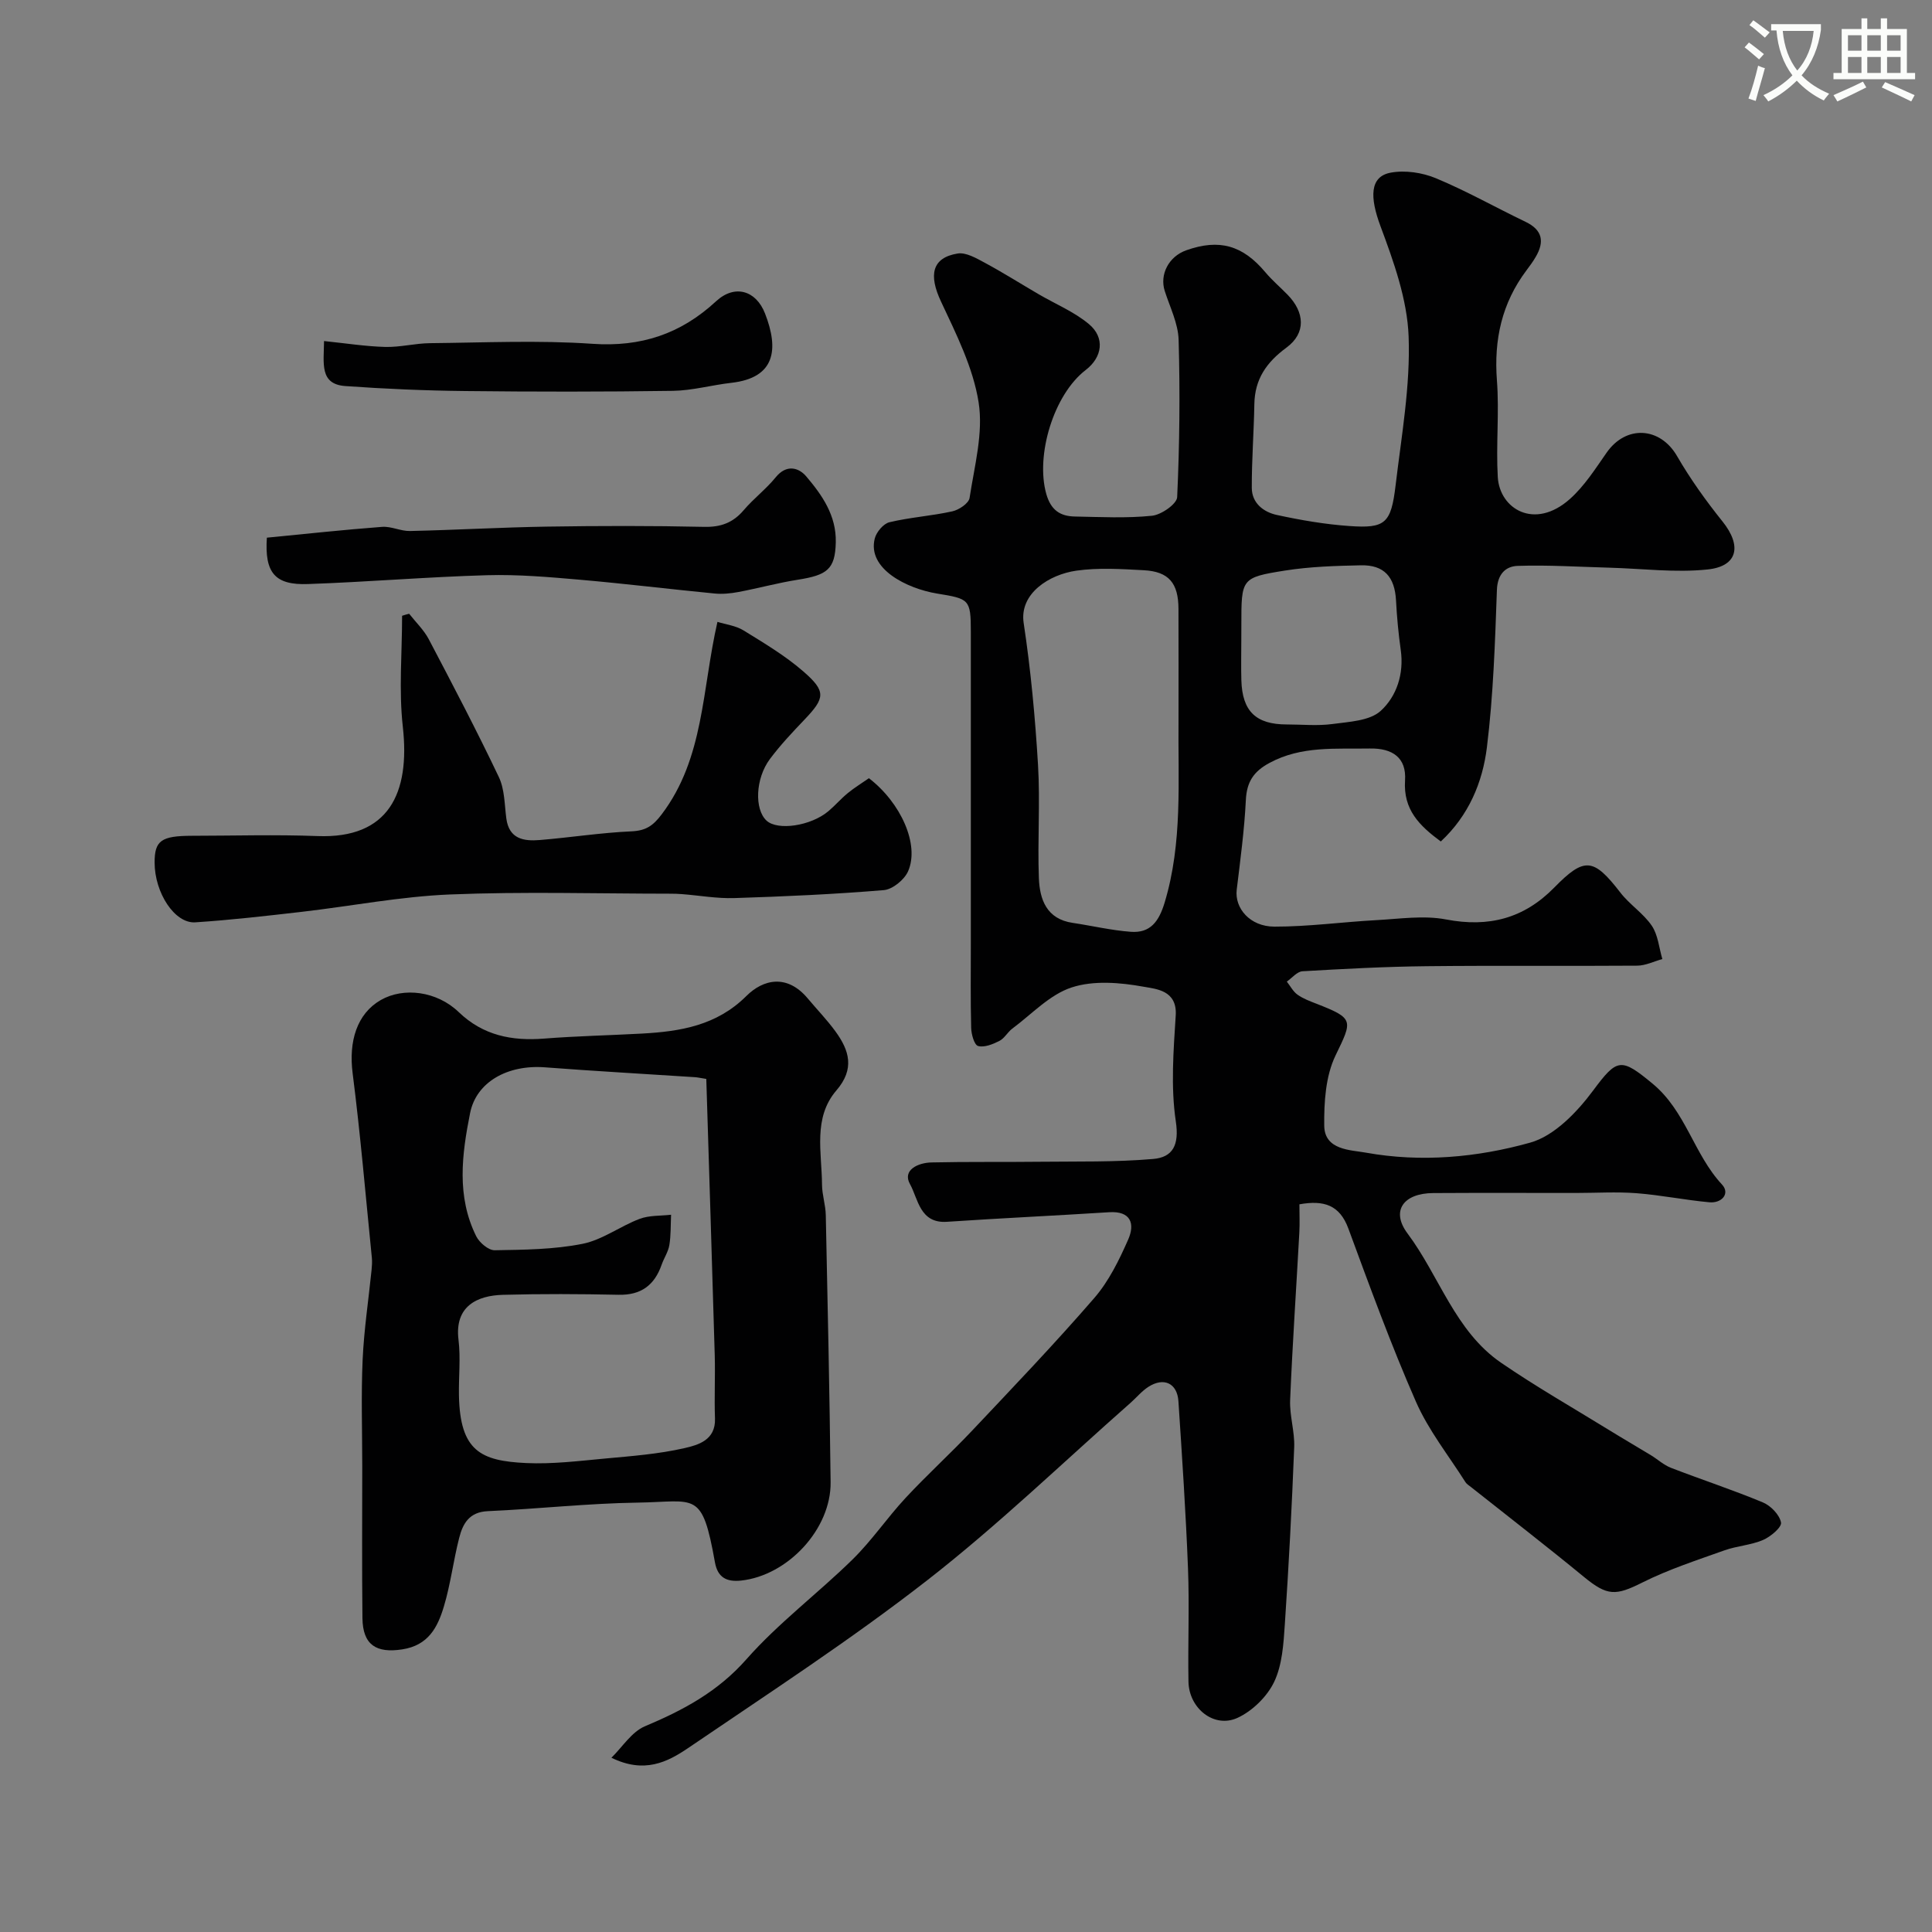 <svg enable-background="new 0 0 400 400" viewBox="0 0 400 400" xmlns="http://www.w3.org/2000/svg"><rect x="0" y="0" width="400" height="400" fill="#808080" stroke="none"/><path d="m362.1 8.8c1.1.8 2.1 1.6 3.1 2.4l-1 1.1c-1.3-1.1-2.3-2-3-2.5zm1.9 4.8c.5.2.9.4 1.4.5-.6 2.3-1.3 4.5-1.9 6.8l-1.5-.5c.8-2.1 1.4-4.3 2-6.8zm-1-9.4c1.3.9 2.4 1.8 3.4 2.5l-1 1.1c-1.4-1.2-2.4-2.1-3.2-2.6zm3.7 2.2v-1.4h10.3v1.2c-.5 3.6-1.8 6.8-4 9.4 1.5 1.6 3.4 2.8 5.7 3.8-.3.4-.7.8-1.1 1.4-2.3-1.1-4.1-2.5-5.6-4.1-1.6 1.6-3.6 3.1-5.9 4.3-.3-.5-.7-.9-1-1.3 2.4-1.1 4.4-2.5 6-4.1-1.9-2.5-3-5.6-3.3-9.3h-1.1zm8.8 0h-6.4c.3 3.3 1.3 6 3 8.2 2-2.2 3.1-5.1 3.4-8.2z" fill="#fbfcfa"/><path d="m385.3 3.8h1.3v2.2h2.8v-2.2h1.3v2.2h4.1v9.1h1.7v1.3h-16.9v-1.3h1.7v-9.1h4.1v-2.2zm.4 13.1.7 1.2c-1.8.9-3.8 1.9-6 2.9-.2-.4-.5-.8-.8-1.3 2.3-1 4.3-1.9 6.1-2.8zm-3.1-6.4h2.8v-3.2h-2.8zm0 4.6h2.8v-3.3h-2.8zm4-4.6h2.8v-3.2h-2.8zm0 4.6h2.8v-3.3h-2.8zm3.7 1.9c2.1.9 4.1 1.8 6.1 2.7l-.7 1.3c-2.2-1.1-4.2-2-6.1-2.9zm3.2-9.7h-2.8v3.2h2.8zm-2.8 7.8h2.8v-3.3h-2.8z" fill="#fbfcfa"/><g fill="#010102"><path d="m126.59 363.92c2.28-2.23 4.19-5.36 6.93-6.51 7.94-3.34 15.09-7.15 21.02-13.88 6.63-7.52 14.82-13.64 22.01-20.7 3.97-3.9 7.13-8.6 10.93-12.69 4.47-4.81 9.34-9.23 13.85-14.01 8.52-9.03 17.1-18 25.22-27.38 3.02-3.48 5.16-7.87 7.04-12.14 1.4-3.2.6-5.93-3.98-5.63-11.18.71-22.38 1.23-33.56 1.98-5.64.38-5.97-4.81-7.64-7.79-1.65-2.94 1.68-4.44 4.44-4.5 7.41-.17 14.83-.05 22.25-.14 7.89-.09 15.82.1 23.66-.58 4.05-.35 5.42-2.86 4.68-7.78-1.07-7.16-.48-14.63-.02-21.93.33-5.25-4.1-5.48-6.65-5.95-4.85-.88-10.36-1.34-14.9.15-4.54 1.48-8.25 5.53-12.28 8.52-.99.74-1.63 2.03-2.69 2.56-1.35.68-3.11 1.4-4.4 1.04-.79-.22-1.4-2.43-1.43-3.76-.15-5.83-.07-11.66-.07-17.5 0-21.5.01-43 0-64.5 0-6.76-.34-6.82-6.99-7.91-6.25-1.03-14.5-5.12-12.9-11.4.34-1.34 1.8-3.08 3.05-3.37 4.27-1.02 8.71-1.3 13-2.25 1.38-.3 3.41-1.66 3.58-2.78 1-6.58 2.88-13.44 1.87-19.8-1.14-7.2-4.64-14.14-7.79-20.87-2.57-5.47-1.9-9.05 3.43-9.93 1.73-.29 3.87.96 5.62 1.9 3.8 2.04 7.45 4.36 11.18 6.53 3.49 2.04 7.35 3.63 10.4 6.18 3.38 2.82 2.78 6.86-.66 9.5-6.66 5.11-10.42 17.68-8.17 25.66.95 3.35 2.86 4.62 5.92 4.68 5.33.1 10.7.38 15.98-.16 1.92-.2 5.14-2.44 5.2-3.86.5-10.84.61-21.72.3-32.57-.1-3.39-1.8-6.76-2.87-10.1-1.1-3.42.82-7.14 4.45-8.43 6.85-2.43 11.69-1.04 16.38 4.55 1.39 1.65 3.05 3.07 4.57 4.62 3.6 3.67 3.87 7.98-.19 10.97-4.16 3.06-6.57 6.54-6.66 11.71-.1 5.78-.55 11.56-.53 17.34.01 3.17 2.45 5.02 5.2 5.61 4.95 1.07 9.98 1.94 15.03 2.29 7.41.52 8.6-.53 9.54-8.4 1.22-10.27 3.08-20.62 2.7-30.86-.29-7.7-3.1-15.5-5.84-22.86-2.19-5.89-2.27-10.25 2.16-11.05 2.97-.54 6.52-.01 9.35 1.17 6.34 2.64 12.35 6.05 18.55 9.02 3.51 1.69 3.93 4.11 2.11 7.23-.57.99-1.26 1.92-1.95 2.84-5.08 6.77-6.74 14.32-6.1 22.74.51 6.65-.21 13.38.18 20.04.39 6.59 7.62 11.03 14.92 4.54 3.01-2.68 5.28-6.26 7.62-9.61 4.04-5.78 11.08-5.32 14.57.71 2.75 4.75 5.99 9.27 9.43 13.56 4.01 5 3.19 9.26-3.08 9.92-6.73.71-13.63-.19-20.45-.37-6.3-.17-12.6-.58-18.89-.37-2.46.08-4.18 1.67-4.3 4.96-.39 10.88-.74 21.8-2.07 32.59-.89 7.25-3.75 14.12-9.55 19.51-4.43-3.28-7.8-6.57-7.4-12.65.31-4.66-2.55-6.69-7.3-6.6-7.05.13-14.12-.6-20.76 2.98-3.31 1.78-4.72 3.95-4.9 7.7-.31 6.2-1.14 12.38-1.89 18.55-.46 3.82 2.72 7.64 7.8 7.65 7.06.01 14.12-.97 21.18-1.35 4.79-.26 9.74-1.02 14.35-.14 8.85 1.7 16.14-.2 22.42-6.61 6.27-6.4 8.13-6.12 13.68 1.05 1.92 2.49 4.76 4.29 6.51 6.87 1.29 1.91 1.49 4.56 2.18 6.89-1.73.48-3.47 1.36-5.21 1.37-14.5.11-29-.05-43.5.11-8.6.09-17.21.55-25.8 1.05-1.12.07-2.16 1.39-3.24 2.14.73.92 1.3 2.06 2.22 2.71 1.18.84 2.6 1.36 3.97 1.89 7.79 3.05 7.41 3.42 3.9 10.69-2.06 4.26-2.4 9.68-2.34 14.56.07 5.08 5.49 4.99 8.66 5.57 11.4 2.05 23.02.99 33.98-2.08 5.01-1.4 9.72-6.33 13.04-10.8 4.97-6.69 5.75-6.83 12.32-1.39 6.87 5.69 8.52 14.59 14.34 20.85 1.76 1.89-.05 3.92-2.59 3.69-5.04-.46-10.04-1.49-15.09-1.88-4.17-.32-8.38-.05-12.58-.05-9.83 0-19.67-.04-29.5.02-6.16.03-8.85 3.66-5.34 8.36 6.61 8.83 9.83 20.22 19.37 26.77 7.22 4.95 14.85 9.31 22.32 13.91 2.88 1.78 5.82 3.48 8.71 5.24 1.39.85 2.64 2.02 4.13 2.6 6.33 2.45 12.79 4.56 19.05 7.17 1.63.68 3.45 2.56 3.75 4.16.18.98-2.16 2.95-3.73 3.62-2.5 1.07-5.39 1.22-7.97 2.14-5.73 2.05-11.58 3.94-17 6.66-5.53 2.77-7.24 2.83-12.08-1.14-7.71-6.34-15.61-12.44-23.43-18.64-.39-.31-.86-.59-1.12-.99-3.49-5.52-7.66-10.74-10.25-16.65-5.15-11.74-9.55-23.81-13.99-35.85-1.81-4.92-5.1-5.93-10.14-5.03 0 1.97.09 3.94-.02 5.9-.63 11.54-1.42 23.07-1.9 34.61-.14 3.24.97 6.54.84 9.79-.48 12.23-1.12 24.46-1.94 36.67-.27 4.03-.53 8.38-2.21 11.91-1.46 3.05-4.52 6.04-7.6 7.45-4.83 2.21-10.03-1.95-10.14-7.49-.14-7.83.21-15.67-.1-23.5-.45-11.53-1.22-23.05-1.98-34.57-.25-3.73-3.01-5.03-6.2-2.99-1.38.88-2.46 2.21-3.7 3.31-13.97 12.31-27.41 25.3-42.07 36.72-15.91 12.39-32.89 23.43-49.58 34.79-4.25 2.88-9.04 5.32-15.84 1.98zm117.41-214.88c0-7.66.02-15.33-.01-22.99-.02-5.33-2-7.71-7.17-7.99-4.65-.25-9.4-.56-13.97.09-5.58.79-11.84 4.7-10.91 10.84 1.47 9.72 2.38 19.55 2.97 29.36.47 7.8-.12 15.66.18 23.48.17 4.41 1.61 8.45 6.99 9.24 4.02.6 8.01 1.55 12.05 1.85 4.05.3 5.81-2.15 6.99-6.03 3.76-12.45 2.75-25.18 2.88-37.85zm13-16.66c0 2.82-.07 5.65.01 8.47.19 6.42 3.02 9.14 9.4 9.14 3.16 0 6.36.33 9.46-.09 3.45-.47 7.7-.64 9.99-2.72 3.3-3.01 4.85-7.67 4.15-12.61-.48-3.4-.8-6.83-.98-10.26-.26-4.86-2.45-7.37-7.26-7.27-5.25.11-10.56.27-15.73 1.09-9.07 1.44-9.03 1.66-9.03 11.24-.01 1.02-.01 2.02-.01 3.01z"/><path d="m75 303.5c0-7.33-.25-14.67.08-21.99.28-6.21 1.22-12.39 1.85-18.58.08-.83.14-1.67.06-2.5-1.28-12.74-2.36-25.52-3.98-38.22-.85-6.63.89-12.33 5.82-15.16 4.74-2.72 11.63-1.85 16.14 2.49 5.05 4.85 10.98 6.01 17.67 5.49 6.75-.53 13.53-.67 20.3-1.04 7.95-.44 15.45-1.67 21.58-7.77 3.49-3.48 8.43-4.62 12.72.5 1.9 2.27 3.97 4.41 5.71 6.79 2.89 3.96 4.07 7.78.21 12.26-4.87 5.67-3.01 12.83-2.97 19.49.01 2.11.74 4.21.78 6.32.39 18.43.79 36.86 1 55.29.11 9.73-8.89 19.33-18.53 20.37-3.06.33-4.86-.68-5.42-3.78-2.68-15-3.92-12.54-15.96-12.36-10.36.15-20.7 1.31-31.07 1.77-3.84.17-5.17 2.58-5.92 5.53-1.21 4.71-1.78 9.6-3.18 14.24-1.28 4.25-3.18 8.02-8.63 8.85-5.3.81-8.16-.87-8.22-6.49-.12-10.5-.04-21-.04-31.5zm71.23-80.12c-1.37-.22-1.85-.33-2.33-.36-10.35-.68-20.71-1.25-31.05-2.04-7.77-.59-14.23 3.03-15.52 9.46-1.71 8.57-2.84 17.25 1.27 25.52.66 1.32 2.53 2.91 3.82 2.89 6.08-.1 12.27-.15 18.19-1.33 4.11-.82 7.78-3.64 11.8-5.16 2-.76 4.34-.61 6.53-.86-.1 2.1-.02 4.23-.36 6.29-.23 1.4-1.12 2.69-1.6 4.07-1.48 4.23-4.26 6.31-8.9 6.21-7.99-.17-15.98-.21-23.96.01-5.24.14-10.06 2.29-9.19 9.32.46 3.77.02 7.65.09 11.47.21 11.59 4.55 13.6 13.93 14.04 5.4.25 10.86-.43 16.27-.93 5.52-.51 11.11-.93 16.49-2.16 2.83-.65 6.48-1.65 6.32-6.14-.16-4.35.07-8.71-.05-13.06-.55-19.01-1.16-38-1.75-57.24z"/><path d="m84.71 127.07c1.37 1.75 3.04 3.34 4.06 5.27 4.97 9.45 9.93 18.91 14.51 28.54 1.21 2.53 1.17 5.69 1.55 8.58.57 4.26 3.62 4.73 6.91 4.46 6.34-.52 12.66-1.52 19.01-1.8 2.98-.14 4.46-1.15 6.26-3.54 8.78-11.6 8.3-25.71 11.53-39.83 1.77.55 3.82.79 5.4 1.77 4.26 2.63 8.63 5.23 12.39 8.5 4.76 4.14 4.49 5.5.23 9.97-2.5 2.62-5 5.27-7.16 8.16-3.03 4.07-3.21 10.41-.71 12.74 2.29 2.14 9.18 1.13 12.83-1.95 1.4-1.18 2.6-2.59 4.01-3.74 1.38-1.13 2.91-2.06 4.37-3.08 6.61 5.07 10.53 13.76 8.11 19.27-.77 1.75-3.21 3.75-5.03 3.9-10.3.86-20.64 1.32-30.97 1.65-3.59.11-7.19-.54-10.79-.82-.83-.07-1.66-.09-2.49-.09-15.19-.01-30.4-.46-45.57.16-10.27.42-20.48 2.42-30.72 3.6-7.32.84-14.66 1.69-22.01 2.17-4.27.28-8.41-6.13-8.42-12.36-.01-4.56 1.35-5.55 7.76-5.56 8.66-.01 17.34-.27 25.99.06 14.71.56 19.18-8.83 17.64-22.63-.85-7.57-.15-15.32-.15-22.98.48-.17.97-.29 1.46-.42z"/><path d="m55.25 111.32c8.21-.8 16.03-1.65 23.87-2.24 1.89-.14 3.86.91 5.78.86 9.45-.21 18.9-.76 28.35-.91 10.85-.17 21.7-.19 32.54.05 3.47.08 5.98-.86 8.2-3.47 2.04-2.4 4.63-4.35 6.61-6.79 2.22-2.74 4.75-2.04 6.33-.18 3.28 3.87 6.24 8.08 6.11 13.65-.13 5.58-1.78 6.78-7.88 7.74-4.13.65-8.18 1.77-12.29 2.54-1.6.3-3.3.47-4.92.31-9.29-.9-18.55-2.04-27.84-2.85-6.41-.56-12.86-1.12-19.27-.94-12.36.35-24.7 1.4-37.06 1.83-6.89.26-9.01-2.35-8.53-9.6z"/><path d="m67.09 70.61c4.55.47 8.6 1.11 12.66 1.22 3.09.08 6.19-.75 9.29-.78 11.2-.11 22.44-.64 33.59.13 10.08.7 18.3-2.03 25.63-8.81 3.84-3.55 8.27-2.27 10.14 2.56 2.87 7.38 2.15 13.3-6.99 14.33-4.05.46-8.06 1.6-12.1 1.66-14.33.21-28.67.2-43 .04-8.27-.09-16.55-.44-24.8-1.03-5.38-.38-4.47-4.65-4.42-9.32z"/></g></svg>
